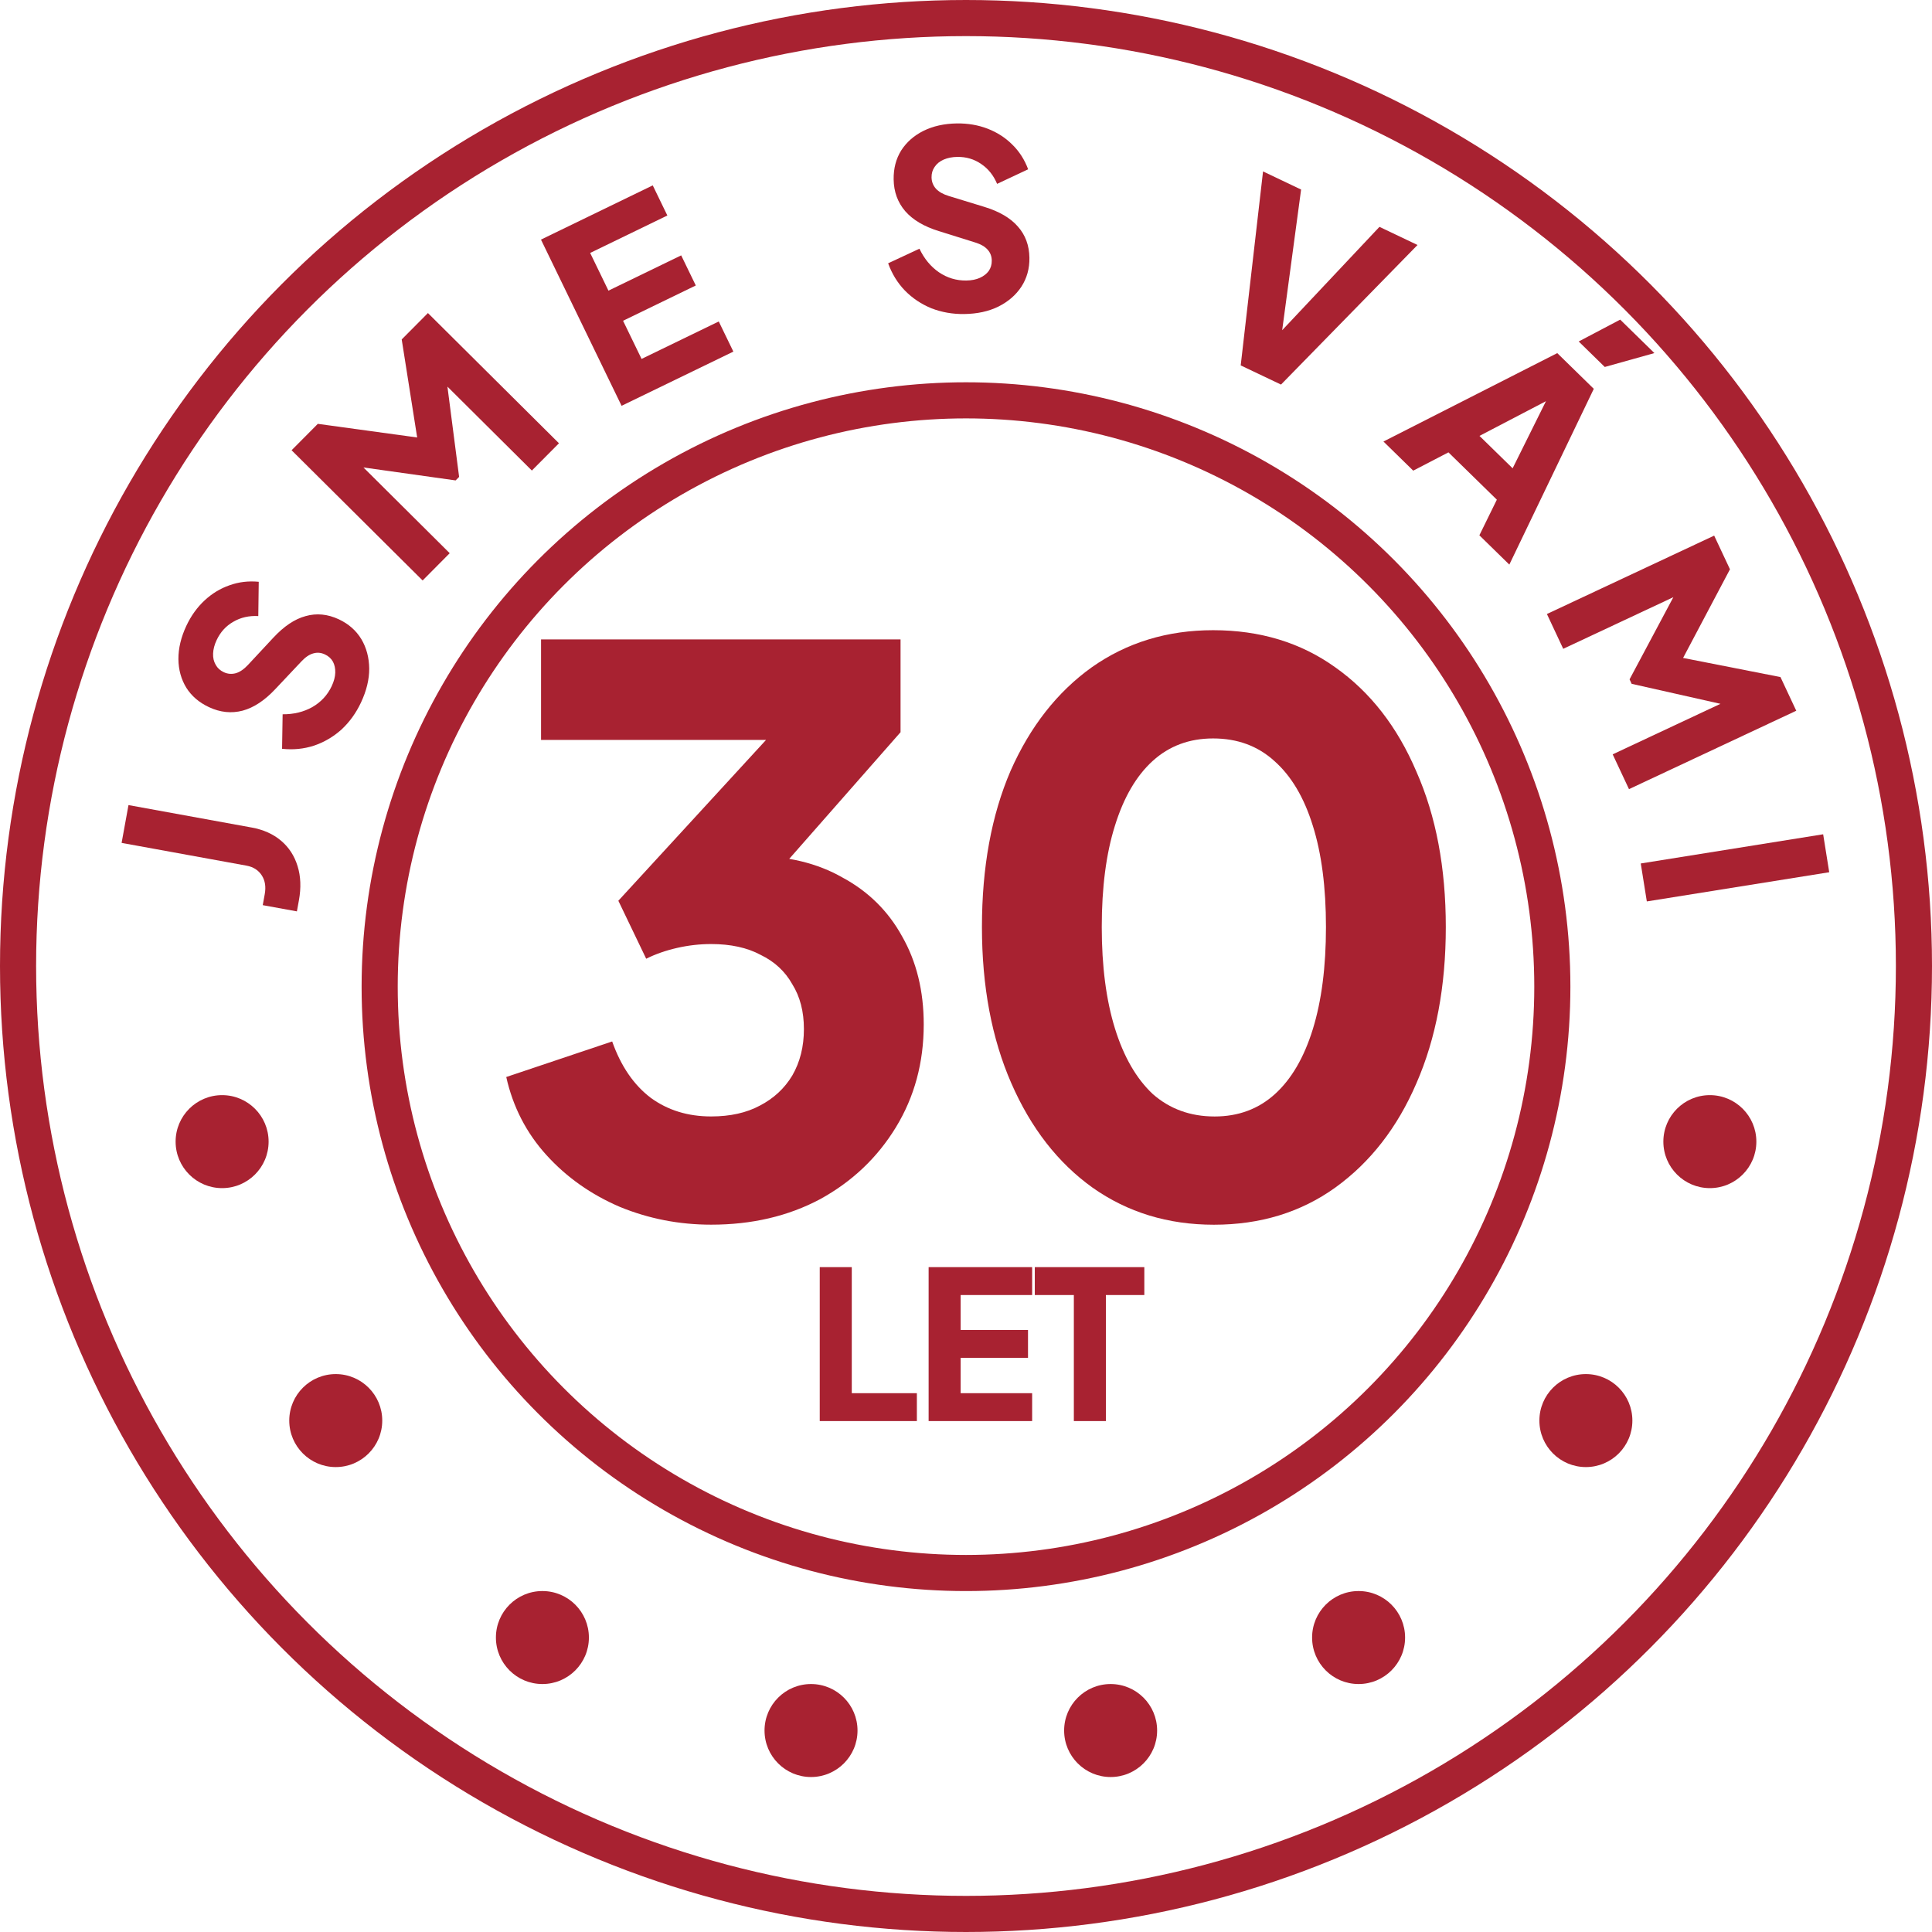 <svg width="107" height="107" viewBox="0 0 107 107" fill="none" xmlns="http://www.w3.org/2000/svg">
<path d="M59.473 78.703L59.473 71.723L57.31 71.723L57.31 70.178L63.376 70.178L63.376 71.723L61.247 71.723L61.247 78.703L59.473 78.703Z" fill="#A82231"/>
<path d="M51.43 78.703L51.43 70.178L57.163 70.178L57.163 71.723L53.203 71.723L53.203 73.657L56.934 73.657L56.934 75.202L53.203 75.202L53.203 77.159L57.163 77.159L57.163 78.703L51.43 78.703Z" fill="#A82231"/>
<path d="M45.4 78.703L45.4 70.178L47.174 70.178L47.174 77.159L50.779 77.159L50.779 78.703L45.4 78.703Z" fill="#A82231"/>
<path d="M67.228 67.829C64.687 67.829 62.447 67.144 60.506 65.773C58.593 64.403 57.095 62.477 56.01 59.993C54.925 57.51 54.383 54.627 54.383 51.344C54.383 48.033 54.911 45.15 55.967 42.695C57.052 40.24 58.55 38.328 60.463 36.958C62.404 35.587 64.645 34.902 67.185 34.902C69.783 34.902 72.038 35.587 73.95 36.958C75.891 38.328 77.39 40.255 78.446 42.738C79.531 45.193 80.073 48.061 80.073 51.344C80.073 54.627 79.531 57.51 78.446 59.993C77.39 62.448 75.891 64.375 73.95 65.773C72.038 67.144 69.797 67.829 67.228 67.829ZM67.271 61.834C68.584 61.834 69.697 61.42 70.61 60.593C71.524 59.765 72.223 58.566 72.709 56.996C73.194 55.426 73.436 53.542 73.436 51.344C73.436 49.146 73.194 47.276 72.709 45.735C72.223 44.165 71.51 42.966 70.568 42.138C69.654 41.311 68.527 40.897 67.185 40.897C65.872 40.897 64.759 41.311 63.845 42.138C62.932 42.966 62.233 44.165 61.747 45.735C61.262 47.276 61.019 49.146 61.019 51.344C61.019 53.514 61.262 55.383 61.747 56.953C62.233 58.523 62.932 59.736 63.845 60.593C64.787 61.42 65.929 61.834 67.271 61.834Z" fill="#A82231"/>
<path d="M39.385 67.826C37.615 67.826 35.931 67.498 34.332 66.842C32.734 66.157 31.378 65.2 30.265 63.973C29.151 62.746 28.409 61.304 28.038 59.648L33.904 57.679C34.389 59.049 35.103 60.091 36.045 60.804C36.987 61.49 38.1 61.832 39.385 61.832C40.441 61.832 41.34 61.632 42.082 61.233C42.853 60.833 43.452 60.276 43.88 59.563C44.309 58.821 44.523 57.964 44.523 56.994C44.523 56.023 44.309 55.196 43.88 54.51C43.481 53.797 42.896 53.255 42.125 52.883C41.383 52.484 40.469 52.284 39.385 52.284C38.757 52.284 38.129 52.355 37.501 52.498C36.873 52.641 36.302 52.841 35.788 53.097L34.246 49.886L42.425 40.98L29.965 40.98L29.965 35.414L49.875 35.414L49.875 40.552L41.483 50.1L41.697 47.403C43.609 47.403 45.265 47.802 46.663 48.602C48.091 49.372 49.19 50.457 49.96 51.856C50.76 53.255 51.159 54.882 51.159 56.737C51.159 58.849 50.645 60.747 49.618 62.432C48.59 64.116 47.191 65.443 45.422 66.413C43.652 67.356 41.64 67.826 39.385 67.826Z" fill="#A82231"/>
<circle cx="53.5" cy="53.5" r="52.5" stroke="#A82231" stroke-width="2"/>
<circle cx="53.5" cy="54.645" r="32.473" stroke="#A82231" stroke-width="2"/>
<path d="M16.443 50.475L14.552 50.13L14.662 49.522C14.736 49.117 14.683 48.772 14.502 48.488C14.314 48.193 14.03 48.011 13.652 47.942L6.735 46.682L7.116 44.588L13.939 45.831C14.588 45.949 15.13 46.192 15.565 46.56C16 46.928 16.306 47.397 16.481 47.969C16.657 48.532 16.682 49.164 16.554 49.867L16.443 50.475Z" fill="#A82231"/>
<path d="M19.992 38.908C19.72 39.489 19.36 39.987 18.912 40.404C18.459 40.809 17.951 41.106 17.387 41.297C16.826 41.479 16.238 41.537 15.622 41.471L15.653 39.559C16.267 39.564 16.815 39.431 17.296 39.161C17.78 38.883 18.139 38.495 18.372 37.997C18.496 37.732 18.561 37.485 18.568 37.255C18.574 37.026 18.532 36.824 18.442 36.65C18.343 36.472 18.194 36.337 17.995 36.244C17.78 36.143 17.567 36.124 17.355 36.186C17.135 36.245 16.914 36.394 16.691 36.633L15.243 38.169C14.657 38.794 14.057 39.19 13.442 39.357C12.82 39.521 12.198 39.456 11.576 39.165C11.029 38.909 10.61 38.551 10.32 38.091C10.034 37.623 9.887 37.095 9.881 36.505C9.878 35.907 10.024 35.293 10.319 34.663C10.579 34.108 10.916 33.639 11.328 33.255C11.74 32.872 12.2 32.592 12.707 32.416C13.219 32.23 13.76 32.166 14.33 32.221L14.305 34.12C13.792 34.092 13.334 34.196 12.93 34.431C12.518 34.663 12.208 35.002 11.998 35.45C11.877 35.707 11.812 35.954 11.802 36.192C11.791 36.43 11.84 36.64 11.947 36.821C12.045 36.999 12.194 37.134 12.393 37.228C12.609 37.329 12.832 37.347 13.064 37.284C13.288 37.217 13.511 37.064 13.734 36.825L15.14 35.315C15.73 34.681 16.326 34.283 16.928 34.121C17.534 33.95 18.148 34.01 18.769 34.301C19.308 34.554 19.723 34.92 20.014 35.4C20.296 35.876 20.441 36.419 20.448 37.029C20.451 37.627 20.299 38.254 19.992 38.908Z" fill="#A82231"/>
<path d="M23.406 32.148L16.149 24.936L17.602 23.474L23.906 24.339L23.229 25.021L22.248 18.799L23.7 17.338L30.957 24.55L29.456 26.06L23.865 20.503L24.602 20.035L25.427 26.412L25.234 26.607L18.948 25.723L19.316 25.081L24.906 30.638L23.406 32.148Z" fill="#A82231"/>
<path d="M34.425 22.475L29.961 13.27L36.151 10.267L36.96 11.935L32.685 14.009L33.698 16.097L37.726 14.143L38.535 15.811L34.507 17.765L35.532 19.878L39.807 17.804L40.616 19.473L34.425 22.475Z" fill="#A82231"/>
<path d="M53.404 17.392C52.763 17.401 52.157 17.296 51.586 17.075C51.025 16.845 50.535 16.518 50.117 16.093C49.708 15.669 49.398 15.165 49.188 14.582L50.921 13.774C51.185 14.329 51.544 14.763 51.997 15.077C52.459 15.391 52.965 15.544 53.514 15.536C53.807 15.532 54.059 15.483 54.268 15.388C54.477 15.294 54.64 15.168 54.757 15.01C54.873 14.844 54.93 14.651 54.927 14.431C54.924 14.193 54.847 13.993 54.699 13.83C54.55 13.658 54.319 13.524 54.006 13.428L51.992 12.798C51.173 12.544 50.555 12.177 50.136 11.698C49.717 11.21 49.502 10.622 49.493 9.936C49.484 9.331 49.623 8.798 49.909 8.336C50.205 7.874 50.616 7.511 51.143 7.248C51.68 6.983 52.296 6.846 52.992 6.836C53.605 6.828 54.174 6.925 54.699 7.128C55.224 7.331 55.676 7.622 56.057 8.001C56.447 8.38 56.742 8.838 56.942 9.376L55.223 10.183C55.024 9.71 54.73 9.343 54.342 9.083C53.954 8.814 53.512 8.683 53.018 8.69C52.734 8.694 52.483 8.744 52.265 8.838C52.047 8.933 51.879 9.068 51.763 9.244C51.646 9.41 51.589 9.603 51.592 9.823C51.596 10.061 51.676 10.271 51.835 10.451C51.993 10.623 52.228 10.757 52.541 10.853L54.514 11.457C55.341 11.71 55.96 12.072 56.37 12.543C56.788 13.013 57.003 13.591 57.012 14.278C57.021 14.873 56.873 15.406 56.568 15.877C56.264 16.339 55.839 16.707 55.293 16.98C54.757 17.244 54.127 17.382 53.404 17.392Z" fill="#A82231"/>
<path d="M68.714 20.237L69.951 9.494L72.059 10.498L70.909 19.046L70.487 18.845L76.398 12.564L78.506 13.568L70.946 21.299L68.714 20.237Z" fill="#A82231"/>
<path d="M76.62 24.453L86.246 19.557L88.269 21.535L83.591 31.269L81.932 29.647L82.9 27.674L80.219 25.053L78.269 26.066L76.62 24.453ZM81.938 24.141L83.774 25.936L86.034 21.385L86.446 21.788L81.938 24.141ZM87.433 18.912L89.731 17.702L91.626 19.555L88.877 20.324L87.433 18.912Z" fill="#A82231"/>
<path d="M85.673 34.006L94.936 29.664L95.811 31.529L92.836 37.155L92.428 36.284L98.608 37.498L99.482 39.363L90.218 43.705L89.315 41.778L96.453 38.432L96.64 39.285L90.366 37.872L90.25 37.624L93.236 32.023L93.713 32.588L86.576 35.933L85.673 34.006Z" fill="#A82231"/>
<path d="M90.87 47.822L100.972 46.205L101.308 48.307L91.206 49.924L90.87 47.822Z" fill="#A82231"/>
<circle cx="12.301" cy="63.227" r="2.575" fill="#A82231"/>
<circle cx="94.697" cy="63.227" r="2.575" fill="#A82231"/>
<circle cx="18.595" cy="78.676" r="2.575" fill="#A82231"/>
<circle cx="87.831" cy="78.676" r="2.575" fill="#A82231"/>
<circle cx="30.04" cy="90.692" r="2.575" fill="#A82231"/>
<circle cx="75.243" cy="90.692" r="2.575" fill="#A82231"/>
<circle cx="44.917" cy="95.842" r="2.575" fill="#A82231"/>
<circle cx="61.51" cy="95.842" r="2.575" fill="#A82231"/>
</svg>
